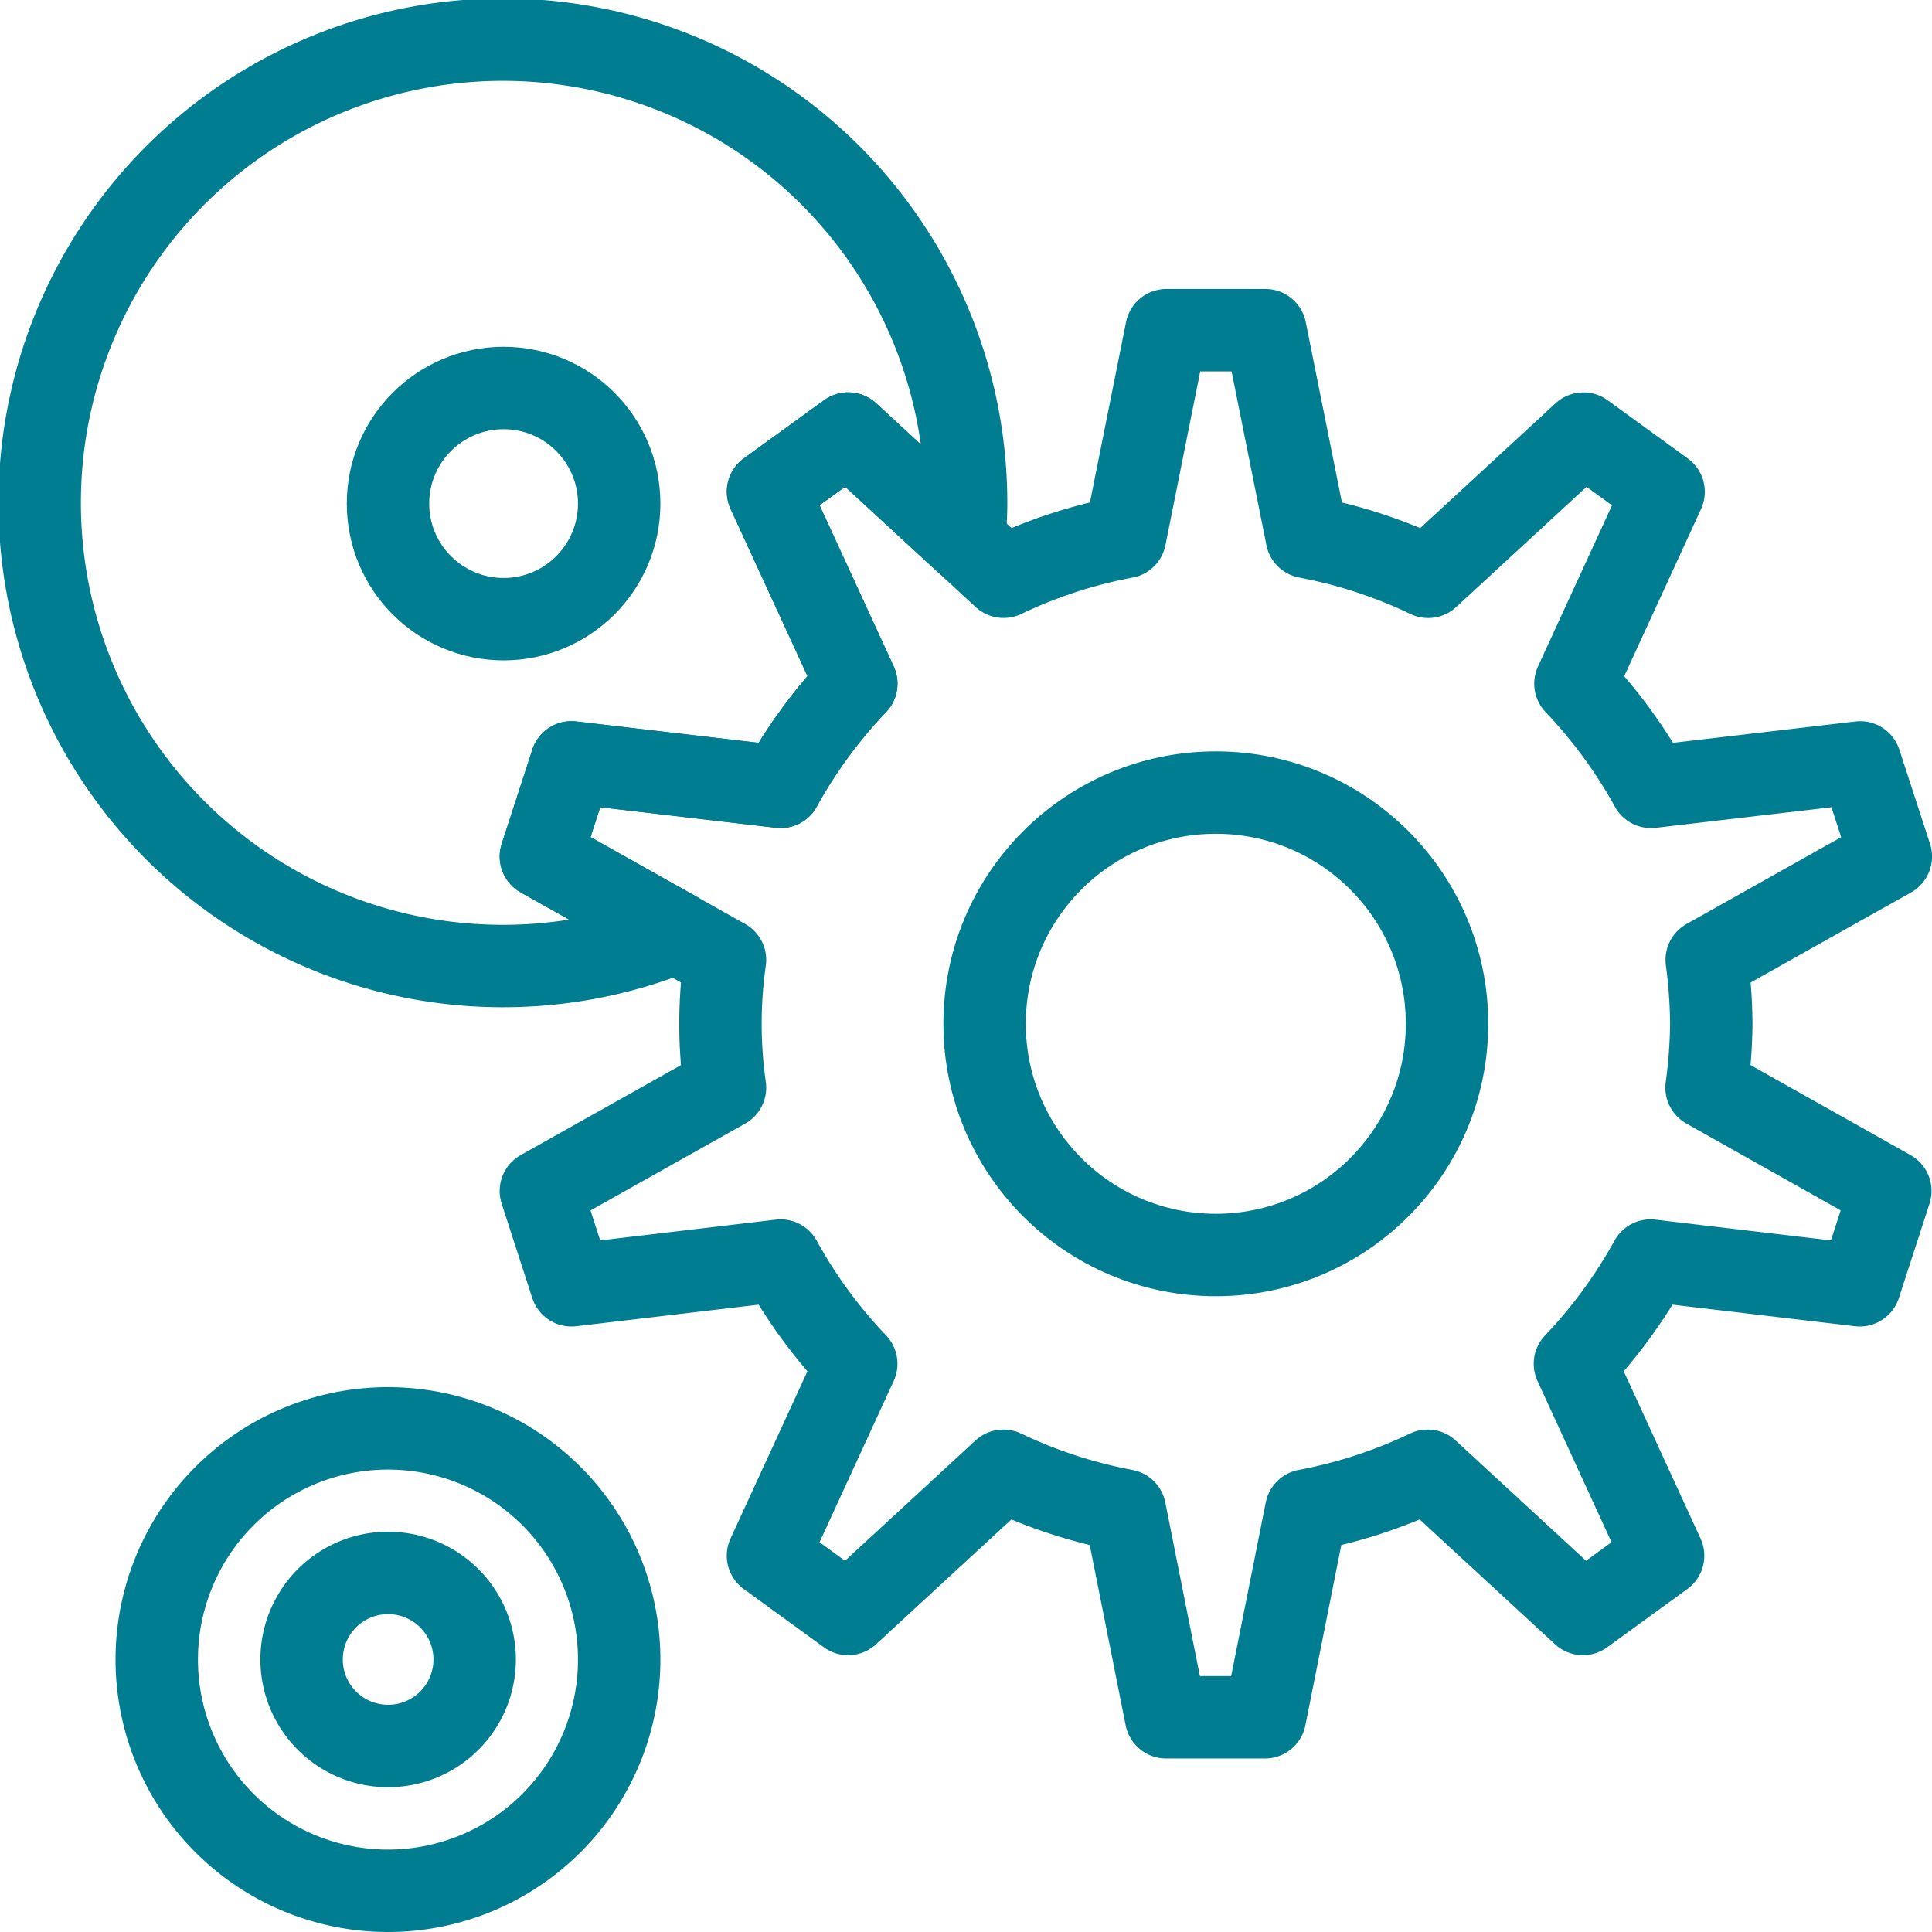 <svg xmlns="http://www.w3.org/2000/svg" width="46.885" height="46.885" viewBox="0 0 46.885 46.885"><defs><style>.a{fill:none;stroke:#007d90;stroke-linecap:round;stroke-linejoin:round;stroke-miterlimit:10;stroke-width:2px;}</style></defs><g transform="translate(-9 -9)"><circle class="a" cx="5.611" cy="5.611" r="5.611" transform="translate(32.894 28.234)"/><path class="a" d="M60.015,39.332a12.279,12.279,0,0,0-.111-1.55l4.468-2.509-.744-2.284-5.075.594a12.133,12.133,0,0,0-1.835-2.505l2.139-4.655-1.945-1.413-3.767,3.474A11.912,11.912,0,0,0,50.2,27.52L49.193,22.5h-2.4l-1.005,5.02a11.908,11.908,0,0,0-2.947.963l-3.768-3.474L37.124,26.42l2.142,4.657a12.034,12.034,0,0,0-1.836,2.505l-5.075-.594-.742,2.284,4.467,2.51a10.982,10.982,0,0,0,0,3.1L31.612,43.39l.742,2.288,5.076-.6a11.936,11.936,0,0,0,1.835,2.505l-2.142,4.657,1.945,1.414,3.768-3.475a11.952,11.952,0,0,0,2.948.963l1,5.019h2.4l1-5.019a11.952,11.952,0,0,0,2.949-.963l3.767,3.475,1.945-1.414-2.139-4.657a12.134,12.134,0,0,0,1.835-2.505l5.075.6.743-2.289L59.9,40.881A12.293,12.293,0,0,0,60.015,39.332Z" transform="translate(-9.486 -5.487)"/><circle class="a" cx="2.805" cy="2.805" r="2.805" transform="translate(18.416 18.416)"/><path class="a" d="M22.126,29.786l.742-2.284,5.075.594A12.039,12.039,0,0,1,29.78,25.59l-2.142-4.657,1.945-1.411L32.4,22.116c.024-.3.045-.591.045-.895a11.241,11.241,0,1,0-7.037,10.407Z"/><path class="a" d="M26.22,75.613A5.611,5.611,0,1,1,20.61,70,5.609,5.609,0,0,1,26.22,75.613Z" transform="translate(-2.194 -26.337)"/><path class="a" d="M25.457,78.356a2.1,2.1,0,1,1-2.1-2.105A2.1,2.1,0,0,1,25.457,78.356Z" transform="translate(-4.938 -29.08)"/></g></svg>